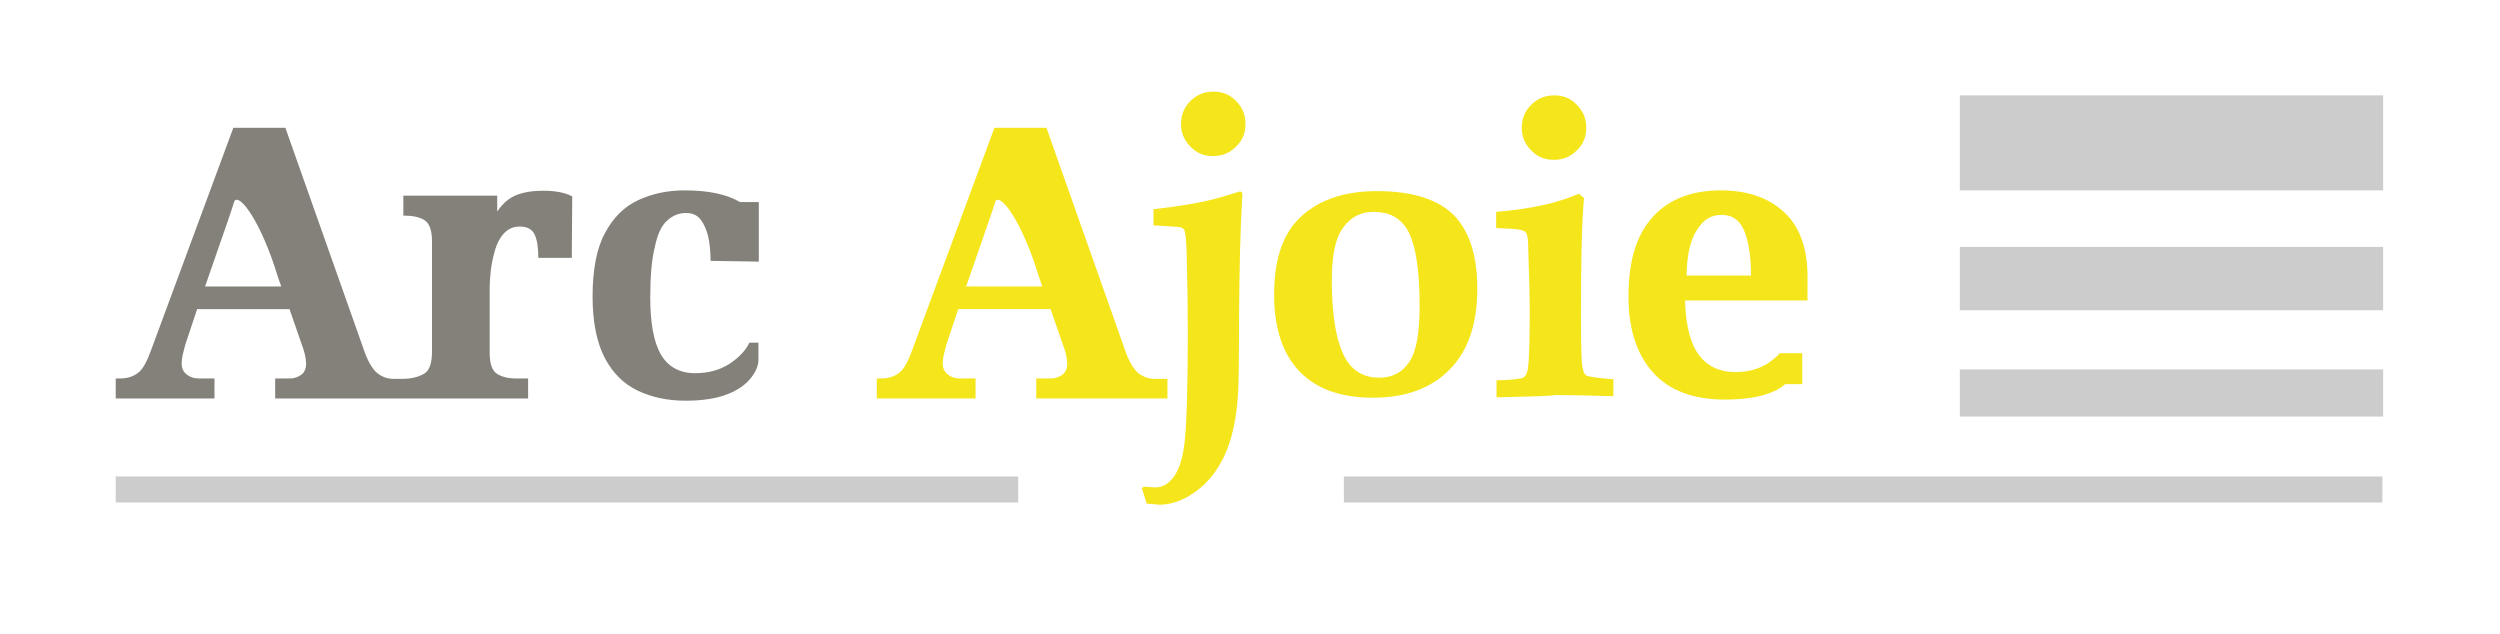 <?xml version="1.0" encoding="utf-8"?>
<!-- Generator: Adobe Illustrator 26.5.0, SVG Export Plug-In . SVG Version: 6.00 Build 0)  -->
<svg version="1.1" id="Calque_1" xmlns="http://www.w3.org/2000/svg" xmlns:xlink="http://www.w3.org/1999/xlink" x="0px" y="0px"
	 viewBox="0 0 663.2 168.2" style="enable-background:new 0 0 663.2 168.2;" xml:space="preserve">
<style type="text/css">
	.st0{fill:#CCCCCC;}
	.st1{fill:#84817A;}
	.st2{fill:#F5E51B;}
</style>
<g>
	<rect x="519.9" y="25.3" class="st0" width="112.3" height="25.2"/>
	<rect x="519.9" y="65.5" class="st0" width="112.3" height="16.8"/>
	<rect x="519.9" y="98" class="st0" width="112.3" height="12.5"/>
</g>
<g>
	<rect x="30.7" y="126.4" class="st0" width="239.4" height="6.9"/>
	<rect x="356.5" y="126.4" class="st0" width="275.5" height="6.9"/>
</g>
<g>
	<path class="st1" d="M151.8,52.1c-1.9-1-4.4-1.5-7.7-1.5c-4.1,0-7.2,0.8-9.2,2.3c-1.1,0.8-2.1,1.9-3,3.2v-4.2h-4.6H107v5.3h0.3
		c2.2,0,4,0.4,5.3,1.2s2,2.7,2,5.6v29.2c0,3.2-0.7,5.2-2.2,6c-1.4,0.8-3.3,1.3-5.6,1.3h-0.6h-1.8c-1.6,0-3-0.5-4.3-1.5
		c-1.2-1-2.4-2.9-3.4-5.7l-21-59.4H61.9L40,93.1c-1.1,3-2.2,5-3.5,5.9c-1.2,0.9-2.8,1.4-4.6,1.4h-1.2v5.3h26.2v-5.3h-4.2
		c-1.1,0-2.2-0.3-3.1-1c-0.9-0.7-1.4-1.6-1.4-2.9c0-0.8,0.1-1.8,0.4-2.9c0.3-1.1,0.5-2.1,0.8-2.9l2.9-8.7h24.5l3.5,10.1
		c0.2,0.5,0.4,1.2,0.6,2s0.3,1.6,0.3,2.4c0,1.4-0.5,2.4-1.4,3s-1.9,0.9-2.9,0.9H73v5.3h33.2h33.9v-5.3h-3.2c-2,0-3.7-0.4-5-1.2
		s-2-2.6-2-5.6V76.2c0-1.1,0.1-2.6,0.3-4.4s0.6-3.6,1.1-5.4s1.3-3.3,2.4-4.5c1.1-1.2,2.5-1.8,4.2-1.8c1.9,0,3.3,0.7,3.9,2.1
		c0.7,1.4,1,3.5,1,6.2h8.9v-2.2L151.8,52.1L151.8,52.1L151.8,52.1z M54.4,76l5.9-17c0.6-1.8,1.3-3.7,1.9-5.7
		c1.5-2,7.2,5.9,11.5,20.1l0.9,2.6H54.4z M74.8,76L74.8,76L74.8,76L74.8,76z"/>
</g>
<path class="st2" d="M473.5,56.5c-4.1-4-9.9-6-17-6c-7.8,0-13.9,2.4-18.1,7.1c-4.3,4.7-6.4,11.7-6.4,21.1c0,8.6,2.2,15.3,6.5,20.1
	c4.3,4.8,10.7,7.2,19.1,7.2c6.7,0,11.6-1.1,14.8-3.2c0.4-0.3,0.9-0.6,1.2-0.9h4.5v-8.2h-1.2h-4.7c-0.9,0.9-1.9,1.8-3.1,2.6
	c-2.4,1.6-5.3,2.4-8.8,2.4c-4.1,0-7.3-1.5-9.6-4.5c-2.3-3.1-3.5-7.9-3.7-14.5h32.5v-5C479.7,66.5,477.7,60.5,473.5,56.5z
	 M447.4,73.1c0.1-5.3,1-9.4,2.7-12c1.7-2.8,3.8-4.1,6.6-4.1c2.9,0,4.8,1.4,6,4.2s1.8,6.8,1.8,11.9H447.4z"/>
<path class="st1" d="M177,58.5c1.4-1.3,3.1-2,5-2c1.7,0,3,0.6,3.9,1.8c0.9,1.2,1.6,2.8,2,4.6c0.4,1.9,0.6,4,0.6,6.3l12.8,0.2V53.6
	h-5c-3.4-2-8.2-3.1-14.7-3.1c-4.5,0-8.7,0.9-12.3,2.6c-3.7,1.7-6.6,4.6-8.8,8.7c-2.2,4-3.3,9.7-3.3,16.9c0,6.7,1.1,12.1,3.2,16.2
	c2.1,4,5,6.9,8.7,8.7c3.8,1.8,8,2.7,12.8,2.7c4.5,0,8.2-0.6,11-1.7c2.9-1.1,4.9-2.6,6.2-4.2c1.4-1.7,2.1-3.4,2.1-5v-0.1v-4.4h-2.4
	l0,0c-1.1,2.3-3,4.1-5.4,5.7c-2.6,1.6-5.5,2.4-9,2.4c-4.1,0-7.2-1.7-9.1-5s-2.8-8.4-2.8-15.1c0-5.7,0.4-10.2,1.2-13.3
	C174.4,62.1,175.5,59.8,177,58.5z"/>
<path class="st2" d="M304.2,133.6l-1.3-4.1l0.6-0.4c1.5,0.1,2.5,0.2,3,0.2c1.6,0,3.1-0.7,4.4-2.2c1.7-1.9,2.9-5.3,3.4-10.2
	s0.8-14.4,0.8-28.6c0-6.6-0.1-13.6-0.3-21.1c-0.1-3.3-0.3-5.4-0.6-6.1c-0.2-0.4-0.6-0.7-1-0.8c-0.5-0.1-2.8-0.3-7.2-0.5v-4.3
	c7.2-0.8,13-1.8,17.6-3.1l5.3-1.6c0.5,0,0.7,0.3,0.7,0.8l-0.1,1.4c-0.5,8.5-0.7,18.6-0.8,30.3c0,12-0.1,19.2-0.3,21.6
	c-0.4,6.1-1.5,11.3-3.4,15.6c-1.9,4.2-4.5,7.5-7.8,9.9s-6.6,3.5-9.7,3.5C306.8,133.8,305.7,133.7,304.2,133.6z M321.9,24.3
	c2.4,0,4.4,0.8,6,2.5c1.7,1.7,2.5,3.7,2.5,6.1s-0.8,4.4-2.5,6c-1.7,1.7-3.7,2.5-6.1,2.5s-4.4-0.8-6-2.5c-1.7-1.7-2.5-3.7-2.5-6
	c0-2.4,0.8-4.4,2.5-6.1C317.5,25.1,319.5,24.3,321.9,24.3z"/>
<path class="st2" d="M338,78.2c0-8.7,2-15.3,6.1-19.7c4.9-5.2,12-7.8,21.2-7.8s15.9,2.1,20.2,6.2c4.2,4.2,6.4,10.7,6.4,19.7
	c0,9.3-2.4,16.4-7.3,21.4c-4.9,5-11.7,7.5-20.4,7.5c-8.5,0-15-2.3-19.5-7C340.3,93.9,338,87.1,338,78.2z M353.3,74.4
	c0,9.8,1.3,16.8,3.8,21c2,3.2,4.9,4.8,8.8,4.8c3.4,0,6.1-1.4,7.9-4.1c1.9-2.7,2.8-7.7,2.8-14.9c0-9.9-1.1-16.7-3.4-20.5
	c-1.9-3-4.8-4.5-8.8-4.5c-3.4,0-6.1,1.4-8.1,4.2C354.3,63,353.3,67.7,353.3,74.4z"/>
<path class="st2" d="M397,105.4v-4.5c4.2-0.1,6.6-0.4,7.2-0.8c0.6-0.4,1.1-1.4,1.2-3.1c0.3-2.3,0.4-7.5,0.4-15.4
	c0-3.4-0.1-6.6-0.2-9.5l-0.2-6.5c0-2.1-0.2-3.5-0.7-4s-1.7-0.8-3.7-0.9l-4.1-0.2v-4.3c8.9-0.7,16.2-2.3,21.9-4.8l1.4,1.1
	c-0.6,7.1-0.8,17.3-0.8,30.8c0,7.8,0.1,12.5,0.4,14.1c0.2,1.1,0.5,1.9,1,2.2s2.9,0.7,7.2,1v4.5c-6.6-0.2-11.8-0.3-15.4-0.3
	C410.7,105.1,405.5,105.2,397,105.4z M412.3,25.3c2.4,0,4.4,0.8,6,2.5c1.7,1.7,2.5,3.7,2.5,6.1s-0.8,4.4-2.5,6
	c-1.7,1.7-3.7,2.5-6.1,2.5s-4.4-0.8-6-2.5c-1.7-1.7-2.5-3.7-2.5-6c0-2.4,0.8-4.4,2.5-6.1C407.9,26.1,409.9,25.3,412.3,25.3z"/>
<path class="st2" d="M309.7,100.5h-1h-0.6h-1.8c-1.6,0-3-0.5-4.3-1.5c-1.2-1-2.4-2.9-3.4-5.7l-21-59.4h-13.8l-21.9,59.2
	c-1.1,3-2.2,5-3.5,5.9c-1.2,0.9-2.8,1.4-4.6,1.4h-1.2v5.3h26.2v-5.3h-4.2c-1.1,0-2.2-0.3-3.1-1c-0.9-0.7-1.4-1.6-1.4-2.9
	c0-0.8,0.1-1.8,0.4-2.9c0.3-1.1,0.5-2.1,0.8-2.9l2.9-8.7h24.5l3.5,10.1c0.2,0.5,0.4,1.2,0.6,2s0.3,1.6,0.3,2.4c0,1.4-0.5,2.4-1.4,3
	s-1.9,0.9-2.9,0.9h-3.9v5.3h33.2h1.6L309.7,100.5L309.7,100.5z M256.3,76l5.9-17c0.6-1.8,1.3-3.7,1.9-5.7c1.5-2,7.2,5.9,11.5,20.1
	l0.9,2.6H256.3z"/>
</svg>
